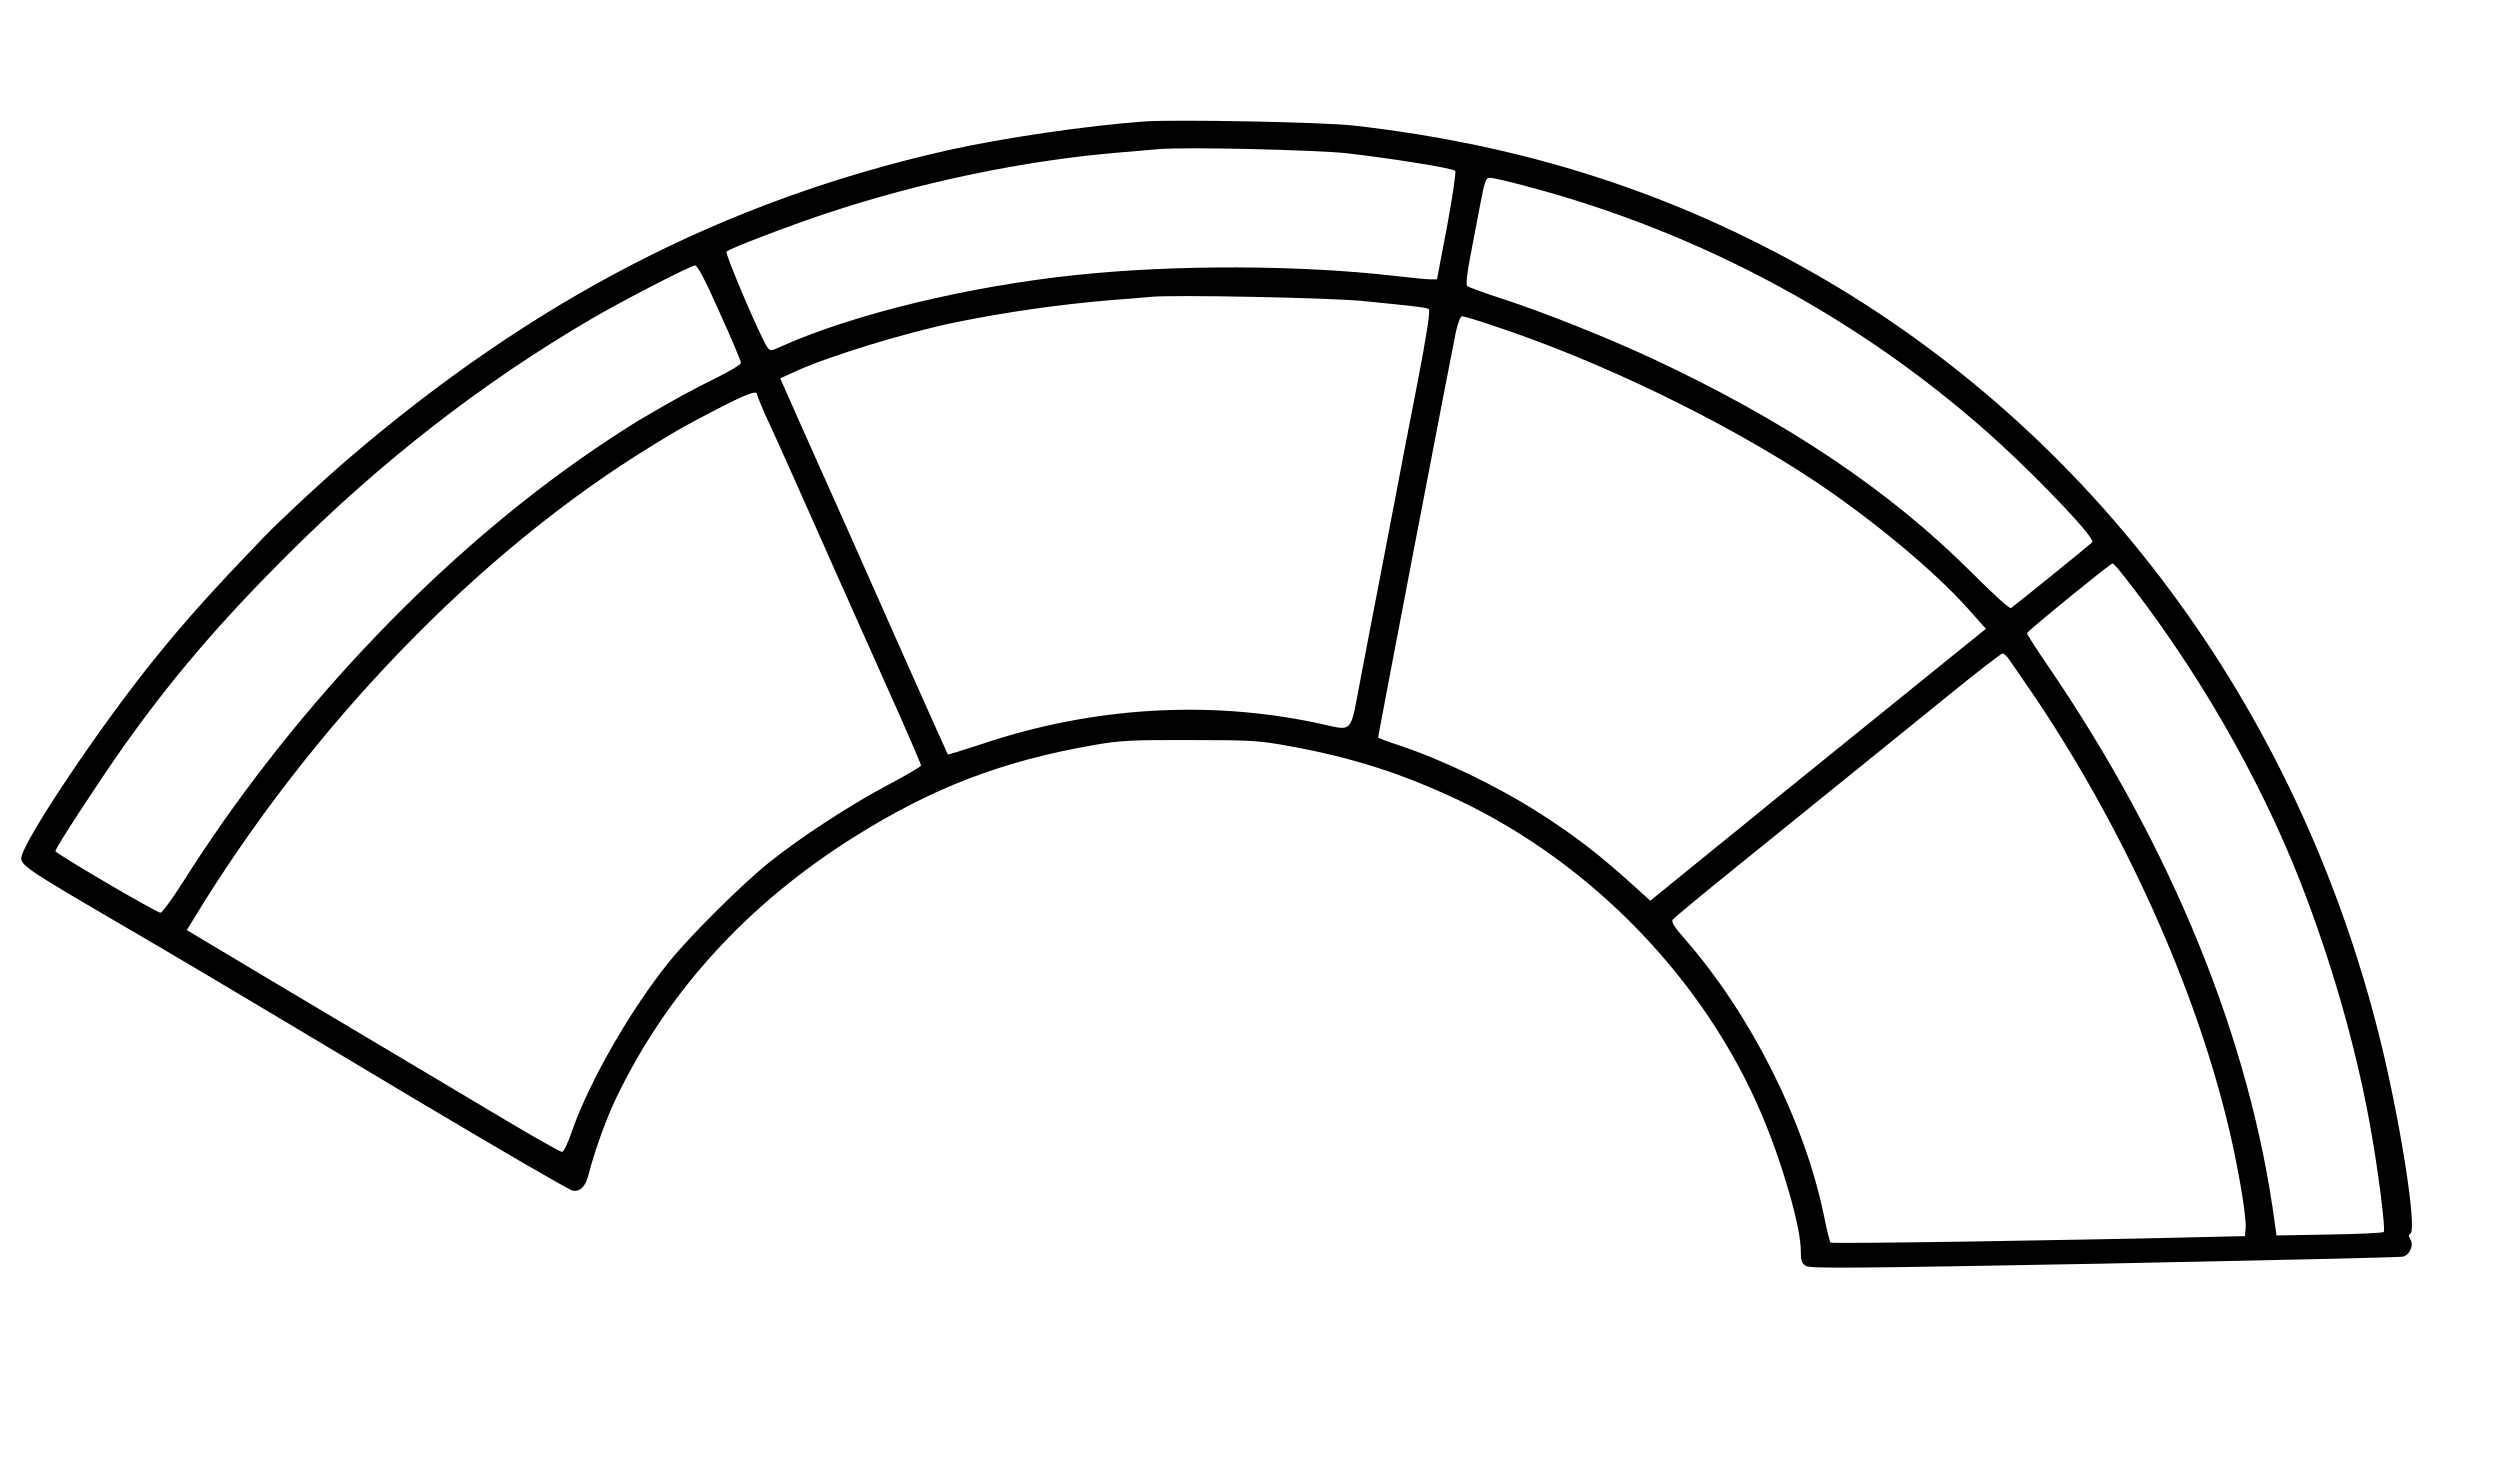 <?xml version="1.0" standalone="no"?>
<!DOCTYPE svg PUBLIC "-//W3C//DTD SVG 20010904//EN"
 "http://www.w3.org/TR/2001/REC-SVG-20010904/DTD/svg10.dtd">
<svg version="1.0" xmlns="http://www.w3.org/2000/svg"
 width="1083pt" height="635pt" viewBox="0 0 1083 635"
 preserveAspectRatio="xMidYMid meet">

<g transform="translate(0,635) scale(0.1,-0.1)"
fill="#000000" stroke="none">
<path d="M4960 5824 c-249 -18 -613 -71 -855 -125 -964 -218 -1791 -644 -2605
-1344 -118 -102 -287 -259 -359 -334 -228 -237 -335 -357 -472 -526 -245 -303
-585 -813 -577 -866 4 -30 44 -57 383 -255 317 -185 414 -242 1305 -775 371
-221 687 -405 701 -407 33 -5 56 18 69 71 26 102 76 240 120 332 221 458 565
836 1025 1126 341 215 642 331 1041 401 115 20 162 23 419 22 269 0 300 -2
435 -27 270 -49 487 -119 730 -234 578 -275 1063 -777 1310 -1357 91 -213 172
-495 171 -594 0 -43 3 -54 22 -66 19 -12 204 -10 1292 10 699 14 1280 27 1293
30 30 6 50 49 34 74 -8 14 -9 21 0 26 30 19 -46 503 -137 864 -359 1424 -1238
2607 -2450 3298 -612 348 -1252 554 -1990 638 -133 15 -763 27 -905 18z m875
-138 c184 -21 457 -64 469 -76 4 -5 -11 -110 -35 -239 l-44 -231 -30 0 c-16 0
-86 7 -155 15 -409 47 -948 49 -1375 4 -465 -48 -969 -170 -1279 -309 -45 -21
-50 -21 -61 -6 -27 36 -186 409 -178 416 12 13 269 111 428 164 407 136 862
231 1270 265 72 6 150 13 175 15 116 10 674 -3 815 -18z m775 -142 c766 -202
1473 -586 2050 -1112 199 -183 419 -417 404 -431 -17 -16 -341 -278 -352 -285
-7 -4 -76 59 -169 152 -356 357 -809 660 -1388 930 -196 91 -464 198 -645 257
-80 26 -149 51 -154 56 -6 5 -1 53 12 121 12 62 32 166 44 231 20 104 24 117
43 117 11 0 81 -16 155 -36z m-3492 -549 c51 -112 92 -210 92 -217 0 -7 -50
-37 -111 -67 -94 -46 -184 -95 -311 -170 -66 -38 -190 -120 -278 -182 -647
-455 -1268 -1118 -1720 -1834 -45 -71 -88 -129 -95 -129 -20 2 -455 257 -455
267 0 14 186 298 293 450 210 296 412 532 697 818 417 418 858 761 1338 1041
132 77 425 228 443 228 11 0 43 -61 107 -205z m2787 51 c240 -24 272 -28 284
-35 8 -5 -7 -103 -49 -322 -34 -173 -79 -408 -101 -524 -22 -115 -54 -280 -70
-365 -17 -85 -49 -256 -73 -380 -50 -260 -27 -237 -191 -202 -472 100 -975 69
-1448 -90 -82 -27 -150 -48 -151 -46 -1 2 -71 156 -154 343 -83 187 -210 473
-282 635 -204 456 -251 562 -271 608 l-19 43 68 31 c145 66 474 167 693 212
216 44 453 78 674 96 72 5 148 12 170 14 97 10 779 -4 920 -18z m564 -107
c459 -151 1002 -414 1391 -672 249 -166 514 -386 660 -548 l83 -93 -25 -20
c-42 -34 -314 -254 -648 -524 -173 -140 -335 -271 -360 -292 -25 -20 -130
-105 -233 -189 l-188 -153 -76 69 c-150 135 -250 212 -403 310 -186 119 -421
232 -617 297 -46 15 -83 29 -83 32 0 8 321 1683 336 1752 9 42 20 72 28 72 7
0 68 -18 135 -41z m-3189 -298 c0 -5 15 -42 33 -83 62 -134 145 -320 317 -708
95 -212 214 -480 266 -596 52 -117 94 -216 94 -220 0 -5 -64 -42 -141 -83
-163 -86 -378 -226 -517 -337 -115 -92 -342 -317 -432 -429 -167 -206 -347
-520 -421 -732 -18 -53 -37 -93 -44 -93 -8 0 -116 61 -242 136 -125 75 -327
195 -448 267 -121 72 -381 227 -578 344 l-358 214 23 37 c514 848 1242 1602
1994 2062 107 66 129 79 279 157 134 69 175 84 175 64z m5906 -768 c321 -403
601 -887 781 -1348 131 -337 236 -700 297 -1033 35 -187 72 -470 62 -479 -4
-4 -110 -9 -236 -11 l-228 -4 -7 48 c-105 795 -444 1628 -981 2416 -52 76 -94
141 -93 145 0 8 360 301 370 302 3 1 19 -16 35 -36z m-483 -379 c10 -14 61
-89 114 -166 409 -610 723 -1324 857 -1948 34 -159 58 -313 54 -352 l-3 -33
-95 -2 c-641 -16 -1695 -32 -1700 -26 -4 4 -17 58 -29 118 -84 408 -318 873
-604 1199 -43 49 -58 72 -51 82 5 7 135 115 289 239 154 125 366 296 470 380
105 85 296 240 425 344 129 105 240 191 245 190 6 0 18 -11 28 -25z"/>
</g>
</svg>
